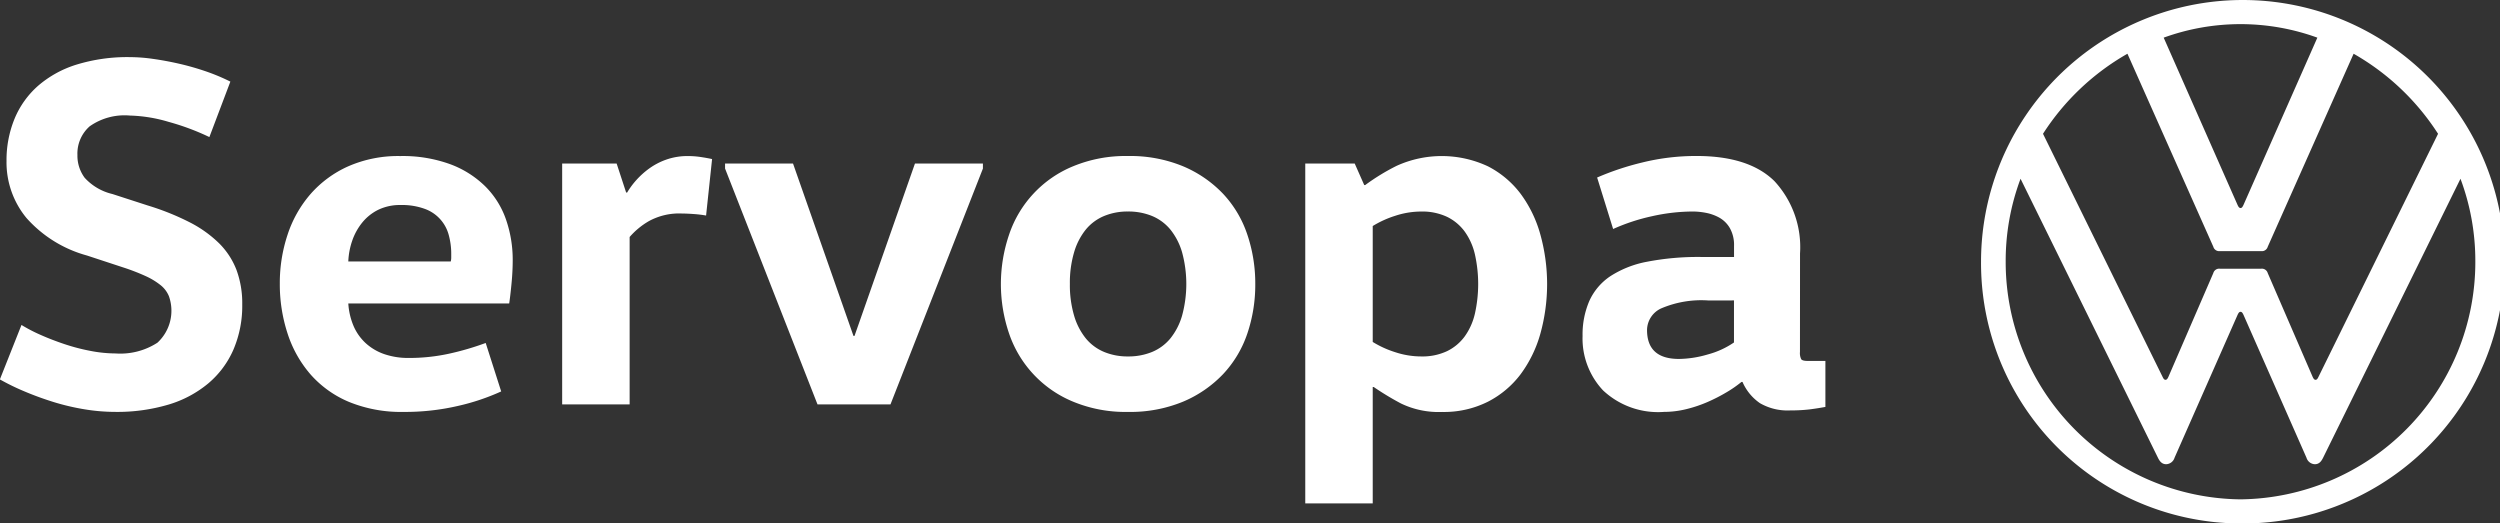 <svg xmlns="http://www.w3.org/2000/svg" width="229.237" height="48" viewBox="0 0 229.237 48"><rect x="0" y="0" width="229.237" height="48" fill="#333333" stroke="none"/><g transform="translate(0 5.237)"><path d="M85.82,540.067a14.242,14.242,0,0,0,1.765.916q1.031.459,2.2.848a18.075,18.075,0,0,0,2.383.619,12.25,12.25,0,0,0,2.269.229,6.262,6.262,0,0,0,3.848-.985,3.989,3.989,0,0,0,1.055-4.262,2.53,2.53,0,0,0-.756-1.008,6.485,6.485,0,0,0-1.352-.825,19.225,19.225,0,0,0-2.062-.8l-3.345-1.1a11.448,11.448,0,0,1-5.544-3.436,8.011,8.011,0,0,1-1.833-5.224,10,10,0,0,1,.733-3.872,8.2,8.2,0,0,1,2.154-3.024,9.836,9.836,0,0,1,3.529-1.948,15.842,15.842,0,0,1,4.9-.687,15.242,15.242,0,0,1,2.107.16q1.147.16,2.361.435a24.326,24.326,0,0,1,2.428.687,18.383,18.383,0,0,1,2.313.963l-1.924,5.086a22.165,22.165,0,0,0-3.758-1.4,13.551,13.551,0,0,0-3.528-.573,5.551,5.551,0,0,0-3.689.986,3.326,3.326,0,0,0-1.124,2.635,3.394,3.394,0,0,0,.665,2.085,4.98,4.98,0,0,0,2.543,1.489l3.253,1.054a23.434,23.434,0,0,1,3.825,1.535,10.965,10.965,0,0,1,2.7,1.924,6.987,6.987,0,0,1,1.6,2.451,8.813,8.813,0,0,1,.526,3.162,10.188,10.188,0,0,1-.8,4.124,8.48,8.48,0,0,1-2.314,3.115,10.248,10.248,0,0,1-3.666,1.948,16.474,16.474,0,0,1-4.857.665,17.472,17.472,0,0,1-2.91-.252,21.247,21.247,0,0,1-2.864-.688q-1.375-.434-2.612-.962a21.011,21.011,0,0,1-2.2-1.077Z" transform="translate(-83.85 -515.507)" fill="#fff"/><path d="M205.679,569.878a6.275,6.275,0,0,0,.5,2.108,4.63,4.63,0,0,0,1.124,1.558,4.89,4.89,0,0,0,1.694.986,6.735,6.735,0,0,0,2.223.344,17.056,17.056,0,0,0,3.689-.389,25.41,25.41,0,0,0,3.368-.985l1.42,4.444a20.346,20.346,0,0,1-3.963,1.329,21.45,21.45,0,0,1-4.972.55,12.64,12.64,0,0,1-5.018-.917,9.653,9.653,0,0,1-3.528-2.521,10.757,10.757,0,0,1-2.108-3.757,14.52,14.52,0,0,1-.71-4.582,14.016,14.016,0,0,1,.71-4.467,10.805,10.805,0,0,1,2.108-3.735,10.042,10.042,0,0,1,3.46-2.543,11.385,11.385,0,0,1,4.765-.94,12.708,12.708,0,0,1,4.605.756,9.048,9.048,0,0,1,3.23,2.062,7.966,7.966,0,0,1,1.878,3.047,11.259,11.259,0,0,1,.6,3.666q0,1.054-.115,2.222t-.207,1.764Zm9.393-3.849a1.484,1.484,0,0,0,.045-.344v-.344a6.494,6.494,0,0,0-.229-1.741,3.49,3.49,0,0,0-2.223-2.405,6.073,6.073,0,0,0-2.176-.344,4.565,4.565,0,0,0-2.062.436,4.405,4.405,0,0,0-1.467,1.169,5.428,5.428,0,0,0-.916,1.649,6.659,6.659,0,0,0-.366,1.925Z" transform="translate(-173.741 -547.289)" fill="#fff"/><path d="M320.976,557.049l.871,2.658h.091a7.29,7.29,0,0,1,.825-1.123,7.513,7.513,0,0,1,1.191-1.076,6.192,6.192,0,0,1,1.582-.825,5.872,5.872,0,0,1,1.993-.321,7.845,7.845,0,0,1,1.191.092q.595.092,1.007.183l-.549,5.178a10.819,10.819,0,0,0-1.147-.138c-.428-.03-.779-.046-1.053-.046a5.777,5.777,0,0,0-3.069.71,6.945,6.945,0,0,0-1.742,1.443v15.35h-6.186V557.049Z" transform="translate(-264.433 -547.289)" fill="#fff"/><path d="M406.891,559.915l-8.477,21.628h-6.69l-8.477-21.628v-.458h6.232l5.544,15.809h.092l5.544-15.809h6.232Z" transform="translate(-316.762 -549.697)" fill="#fff"/><path d="M520.471,568.092a13.952,13.952,0,0,1-.733,4.559,10.176,10.176,0,0,1-2.223,3.712,10.9,10.9,0,0,1-3.666,2.52,12.7,12.7,0,0,1-5.064.94,12.562,12.562,0,0,1-5.017-.94,10.354,10.354,0,0,1-5.866-6.231,14.062,14.062,0,0,1,0-9.1,10.313,10.313,0,0,1,5.866-6.254,12.562,12.562,0,0,1,5.017-.94,12.7,12.7,0,0,1,5.064.94,10.909,10.909,0,0,1,3.666,2.52,10.145,10.145,0,0,1,2.223,3.734A14.018,14.018,0,0,1,520.471,568.092Zm-17,0a9.888,9.888,0,0,0,.39,2.91,5.974,5.974,0,0,0,1.077,2.085,4.316,4.316,0,0,0,1.673,1.237,5.589,5.589,0,0,0,2.176.412,5.72,5.72,0,0,0,2.223-.412,4.324,4.324,0,0,0,1.673-1.237A5.972,5.972,0,0,0,513.758,571a11.063,11.063,0,0,0,0-5.82,5.981,5.981,0,0,0-1.076-2.085,4.324,4.324,0,0,0-1.673-1.237,5.719,5.719,0,0,0-2.223-.412,5.587,5.587,0,0,0-2.176.412,4.316,4.316,0,0,0-1.673,1.237,5.982,5.982,0,0,0-1.077,2.085A9.893,9.893,0,0,0,503.471,568.092Z" transform="translate(-405.369 -547.289)" fill="#fff"/><path d="M627.349,557.049l.871,1.97h.092a19.539,19.539,0,0,1,2.886-1.764,10,10,0,0,1,8.363.046,8.758,8.758,0,0,1,3,2.52,11.352,11.352,0,0,1,1.809,3.734,17.007,17.007,0,0,1,0,9.1,11.379,11.379,0,0,1-1.809,3.712,8.748,8.748,0,0,1-3,2.52,8.983,8.983,0,0,1-4.193.94,7.947,7.947,0,0,1-3.78-.779,25.851,25.851,0,0,1-2.5-1.512H629v10.677h-6.186V557.049ZM629,573.407a9.164,9.164,0,0,0,2.062.939,7.612,7.612,0,0,0,2.383.39,5.329,5.329,0,0,0,2.36-.481,4.371,4.371,0,0,0,1.627-1.352,5.809,5.809,0,0,0,.94-2.107,12.434,12.434,0,0,0,0-5.407,5.813,5.813,0,0,0-.94-2.107,4.381,4.381,0,0,0-1.627-1.352,5.333,5.333,0,0,0-2.36-.481,7.633,7.633,0,0,0-2.383.39,9.183,9.183,0,0,0-2.062.939Z" transform="translate(-503.128 -547.289)" fill="#fff"/><path d="M757.262,574.324a1.277,1.277,0,0,0,.114.664c.076.108.283.16.619.16h1.6v4.216c-.488.091-.978.167-1.466.229a14.46,14.46,0,0,1-1.741.091,5.047,5.047,0,0,1-2.795-.664,4.546,4.546,0,0,1-1.6-1.948H751.9a10.7,10.7,0,0,1-1.352.939,15.421,15.421,0,0,1-1.741.894,11.961,11.961,0,0,1-1.97.664,8.584,8.584,0,0,1-2.039.252,7.372,7.372,0,0,1-5.59-1.971,6.943,6.943,0,0,1-1.879-4.994,7.761,7.761,0,0,1,.619-3.208,5.406,5.406,0,0,1,1.924-2.268,9.364,9.364,0,0,1,3.368-1.328,24.568,24.568,0,0,1,5-.436h2.977v-1.008a3.138,3.138,0,0,0-.389-1.65,2.583,2.583,0,0,0-.984-.962,4.159,4.159,0,0,0-1.237-.435,6.624,6.624,0,0,0-1.145-.115,17.339,17.339,0,0,0-3.781.435,17.947,17.947,0,0,0-3.551,1.169l-1.467-4.72a25.068,25.068,0,0,1,4.124-1.375,20.541,20.541,0,0,1,4.995-.6q4.811,0,7.148,2.314a8.906,8.906,0,0,1,2.338,6.622Zm-8.386-4.72a9.368,9.368,0,0,0-4.353.733,2.209,2.209,0,0,0-1.283,1.97q0,2.659,2.933,2.658a9.651,9.651,0,0,0,2.634-.412,7.779,7.779,0,0,0,2.405-1.1V569.6Z" transform="translate(-592.215 -547.289)" fill="#fff"/></g><path d="M925.653,537.711a21.766,21.766,0,0,1-21.533-21.788,21.439,21.439,0,0,1,1.363-7.609l12.594,25.575c.166.337.366.6.765.6a.837.837,0,0,0,.764-.6l5.782-13.106c.067-.134.133-.268.266-.268s.2.134.266.268L931.7,533.89a.838.838,0,0,0,.764.6c.4,0,.6-.267.764-.6l12.594-25.575a21.446,21.446,0,0,1,1.362,7.609A21.766,21.766,0,0,1,925.653,537.711Zm0-26.715c-.133,0-.2-.134-.266-.268l-6.779-15.352a20.629,20.629,0,0,1,14.09,0l-6.779,15.352C925.853,510.862,925.786,511,925.653,511Zm-6.879,15.754c-.133,0-.2-.134-.266-.268l-10.966-22.291a22.348,22.348,0,0,1,7.743-7.341l7.875,17.7a.555.555,0,0,0,.6.4h3.788a.556.556,0,0,0,.6-.4l7.875-17.7a22.346,22.346,0,0,1,7.743,7.341L932.8,526.482c-.066.134-.133.268-.266.268s-.2-.134-.266-.268l-4.121-9.52a.556.556,0,0,0-.6-.4h-3.788a.555.555,0,0,0-.6.4l-4.12,9.52C918.974,526.616,918.908,526.75,918.775,526.75Zm6.879,13.173a24,24,0,1,0-23.793-24A23.873,23.873,0,0,0,925.653,539.923Z" transform="translate(-720.209 -491.923)" fill="#fff"/></svg>